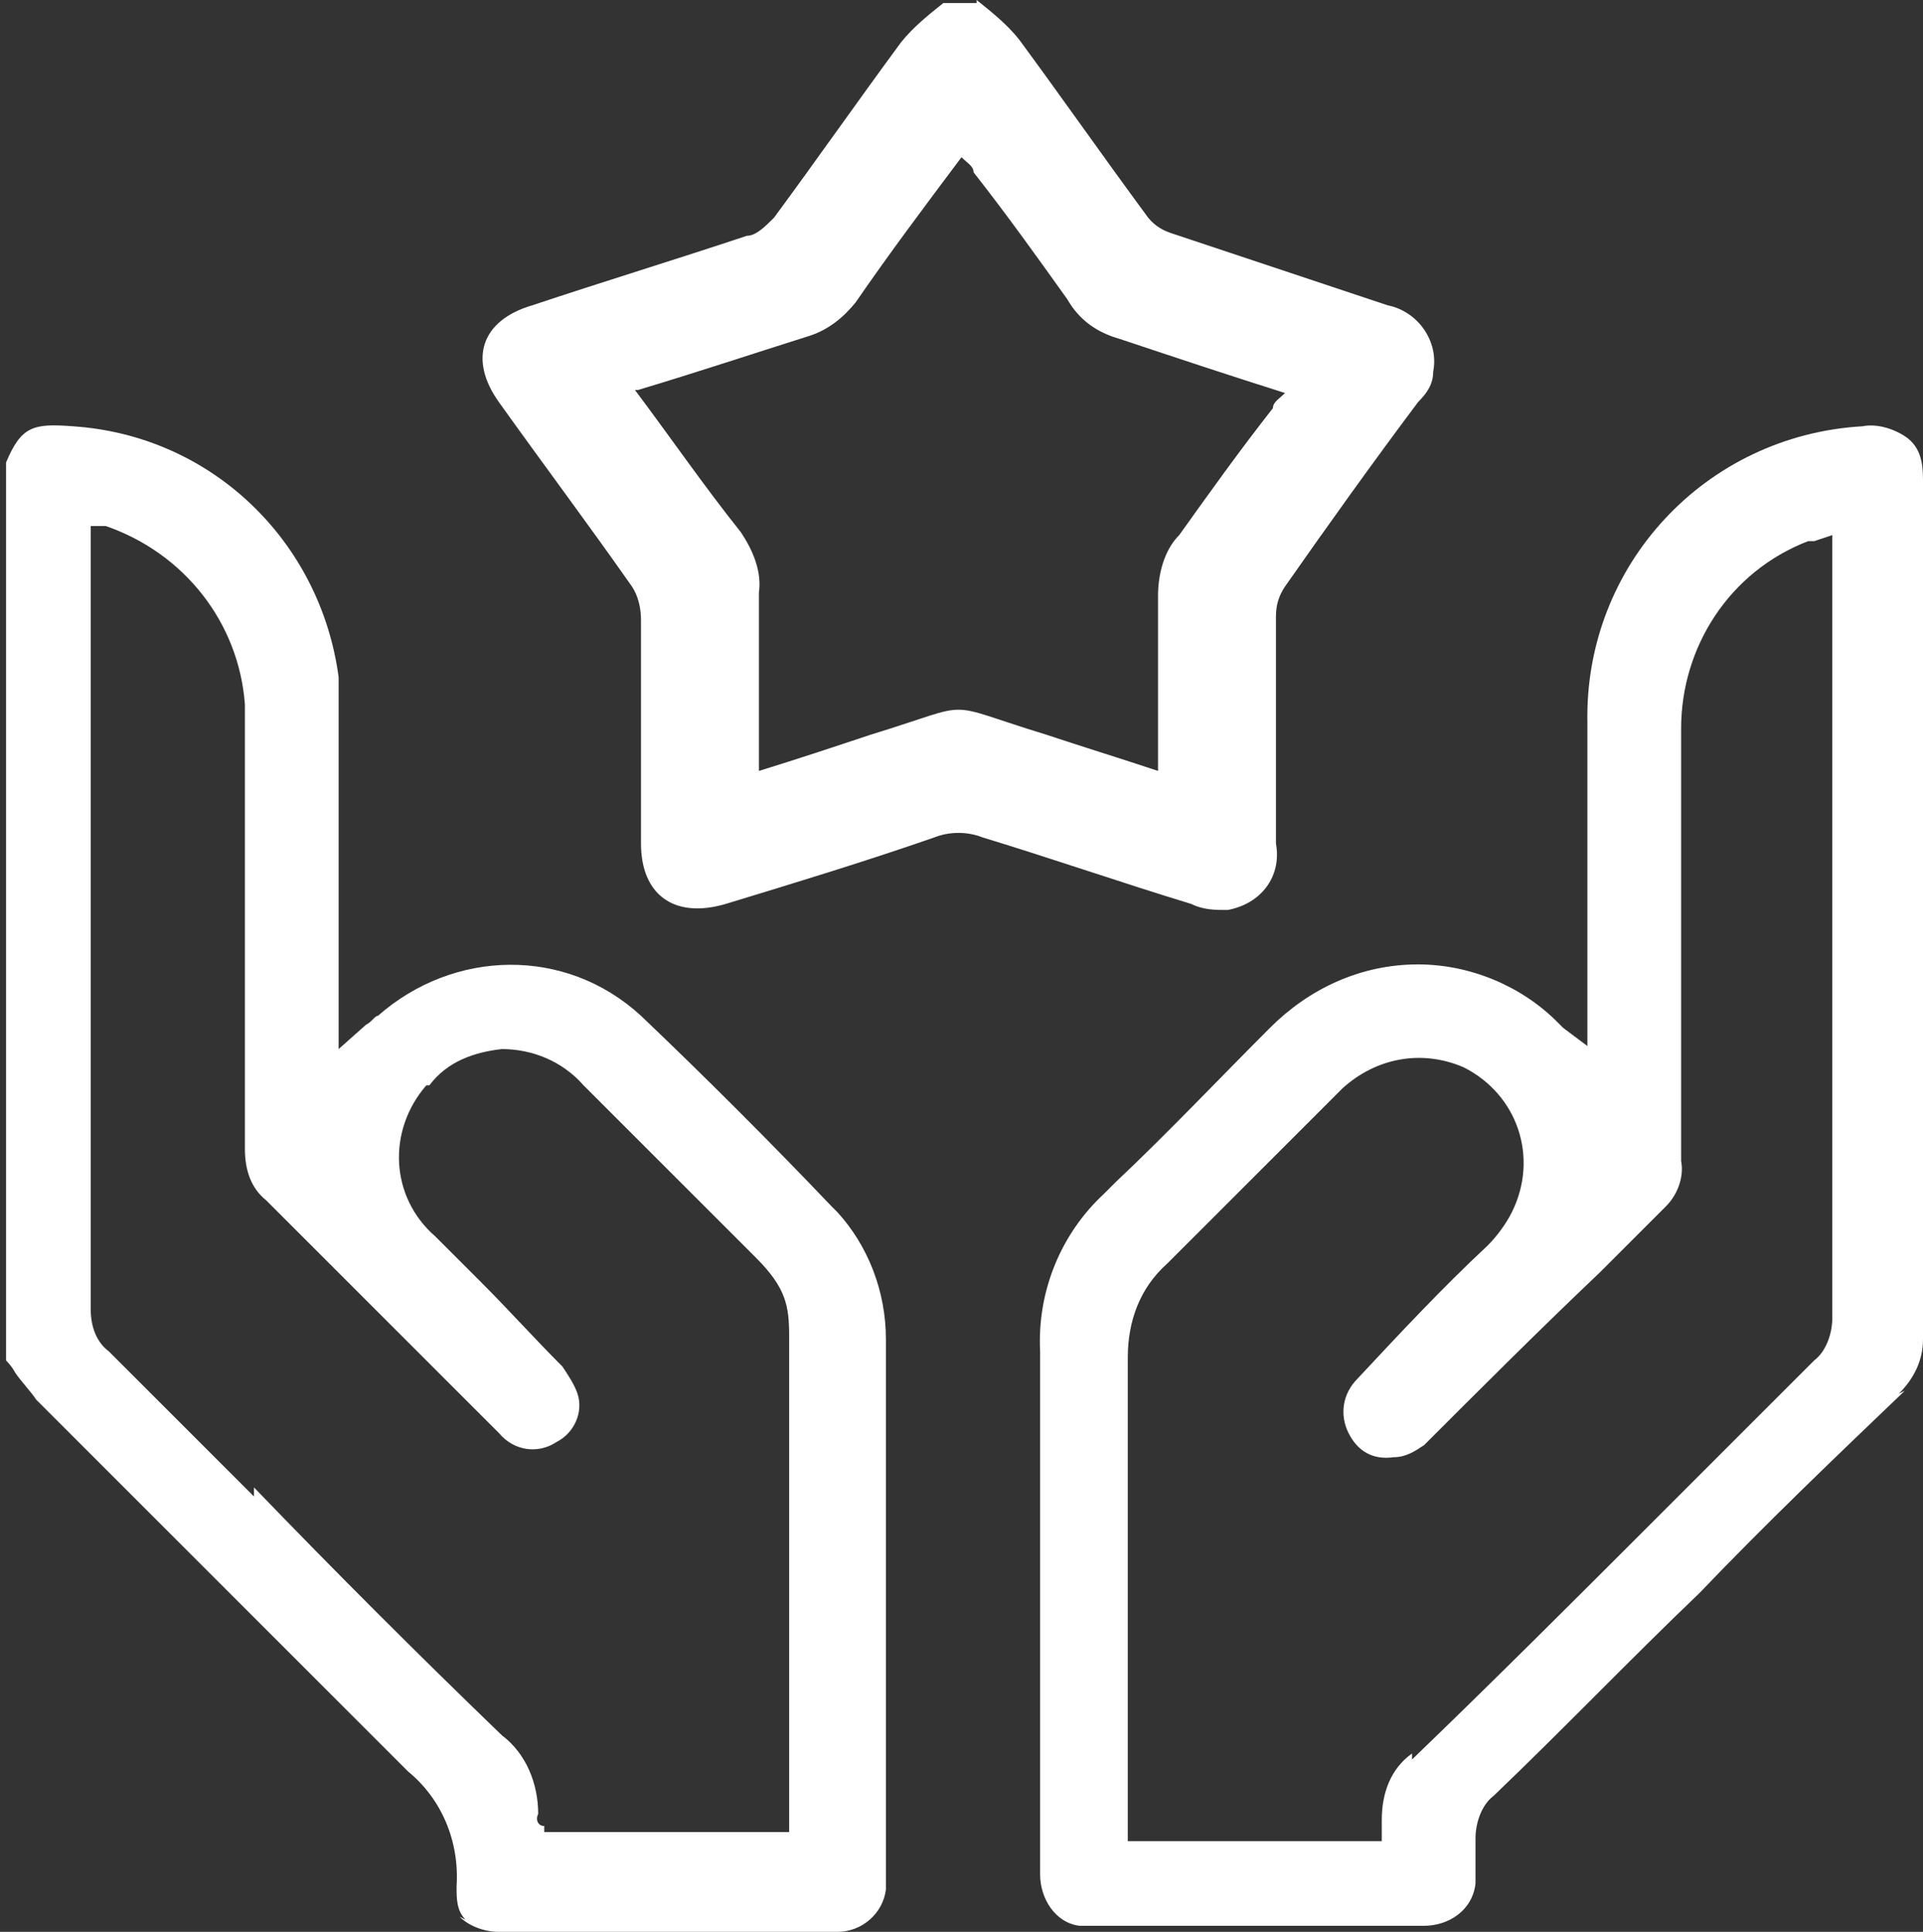 <svg xmlns="http://www.w3.org/2000/svg" viewBox="0 0 63.6 63.9"><rect x="0" y="0" width="63.6" height="63.9" fill="#333333" stroke="none"/><defs><style>      .cls-1 {        fill: #fff;      }    </style></defs><g><g id="Layer_1"><g id="Group_972"><g id="Group_291"><path id="Path_263" class="cls-1" d="M15.2,63.4c.3.3.8.5,1.3.5h11.2c.8,0,1.5-.6,1.6-1.4v-18.2c0-1.6-.6-3.1-1.6-4.2l-.2-.2c-2-2.1-4.2-4.3-6.3-6.3-2.5-2.3-6.2-2.2-8.7,0-.1,0-.2.2-.4.3l-.9.8v-12.3c-.6-4.5-4.2-8-8.8-8.3-1.3-.1-1.7,0-2.2,1.2v29.7c0,0,.2.2.3.4.2.3.5.6.7.9l2.1,2.1c3.3,3.3,6.8,6.8,10.2,10.2,1.1.9,1.7,2.3,1.6,3.8,0,.4,0,.8.3,1.1M8.4,49.5c-1.6-1.6-3.2-3.2-4.8-4.8-.4-.3-.6-.8-.6-1.4v-25.9h.5c2.6.9,4.4,3.2,4.6,5.9v14.7c0,.7.2,1.3.7,1.7,1.6,1.6,3.1,3.1,4.7,4.7,1,1,2,2,3,3,.5.6,1.3.7,1.9.3.6-.3.9-1,.7-1.6-.1-.3-.3-.6-.5-.9-.9-.9-1.8-1.9-2.7-2.8l-1.5-1.5c-1.5-1.3-1.6-3.5-.3-5h.1c.6-.8,1.5-1.1,2.4-1.2h0c1,0,2,.4,2.7,1.2.9.9,1.9,1.9,2.8,2.8,1,1,1.9,1.9,2.9,2.9s1.1,1.6,1.1,2.6v16.4h-8.1v-.2c-.2,0-.3-.2-.2-.4,0-1-.4-2-1.2-2.6-2.8-2.7-5.5-5.4-8.2-8.2"></path><path id="Path_264" class="cls-1" d="M32.3,0c.5.4,1,.8,1.4,1.3,1.4,1.9,2.8,3.9,4.2,5.8.2.3.5.5.8.6,2.4.8,4.8,1.6,7.2,2.4,1,.2,1.7,1.2,1.5,2.2,0,.4-.2.7-.5,1-1.5,2-3,4.1-4.4,6.1-.2.3-.3.6-.3,1v7.5c.2,1.1-.5,2-1.6,2.2-.4,0-.8,0-1.2-.2-2.3-.7-4.6-1.5-6.9-2.2-.5-.2-1.1-.2-1.6,0-2.3.8-4.6,1.5-6.9,2.2-1.7.5-2.8-.3-2.8-2v-7.4c0-.4-.1-.8-.3-1.1-1.4-2-2.9-4-4.4-6.1-1-1.4-.6-2.7,1.1-3.2,2.4-.8,4.7-1.5,7.1-2.3.3,0,.6-.3.9-.6,1.4-1.9,2.8-3.9,4.2-5.8.4-.5.9-.9,1.4-1.3h1.1ZM21,12.9c1.2,1.6,2.3,3.2,3.5,4.7.4.6.7,1.3.6,2v5.9c1.3-.4,2.5-.8,3.7-1.2,3.6-1.1,2.2-1.1,5.8,0,1.2.4,2.5.8,3.7,1.2v-5.8c0-.7.2-1.5.7-2,1-1.4,2-2.8,3.1-4.2,0-.2.2-.3.4-.5-1.9-.6-3.7-1.2-5.5-1.8-.7-.2-1.3-.6-1.7-1.3-1-1.4-2-2.8-3.1-4.2,0-.2-.2-.3-.4-.5-1.2,1.6-2.4,3.2-3.5,4.8-.4.5-.9.9-1.5,1.1-1.9.6-3.7,1.2-5.7,1.8"></path><path id="Path_265" class="cls-1" d="M62.8,46.1c.5-.5.8-1.1.8-1.8V16c0-.5,0-1.1-.5-1.5-.4-.3-1-.5-1.5-.4-5.2.3-9.2,4.6-9.1,9.8v10.7l-.8-.6-.2-.2c-1.2-1.2-2.9-1.9-4.6-1.9h0c-1.9,0-3.6.8-4.9,2.1-1.7,1.7-3.4,3.5-5.1,5.1l-.4.4c-1.4,1.3-2.2,3.2-2.1,5.2v17.3c0,.8.5,1.6,1.3,1.7h11.4c.8,0,1.6-.5,1.7-1.4v-1.5c0-.5.2-1.1.6-1.4,2.3-2.2,4.5-4.5,6.8-6.7,2.2-2.3,4.5-4.5,6.8-6.7M46.7,58c-.7.5-1,1.3-1,2.2v.7h-8.4v-16c0-1.2.4-2.3,1.3-3.1l3-3,2.8-2.8c1.1-1,2.6-1.3,4-.7,1.8.9,2.5,3,1.6,4.8-.2.4-.5.8-.8,1.1-1.5,1.4-2.9,2.9-4.3,4.4-.5.5-.6,1.2-.3,1.8s.8.9,1.5.8c.4,0,.7-.2,1-.4,1.9-1.9,3.8-3.8,5.8-5.7l2.2-2.2c.4-.4.6-1,.5-1.5v-14.3c0-2.7,1.6-5.2,4.2-6.2h.2l.6-.2v25.9c0,.5-.2,1.1-.6,1.4l-5.4,5.4c-2.6,2.6-5.2,5.2-7.9,7.8"></path></g></g></g></g></svg>